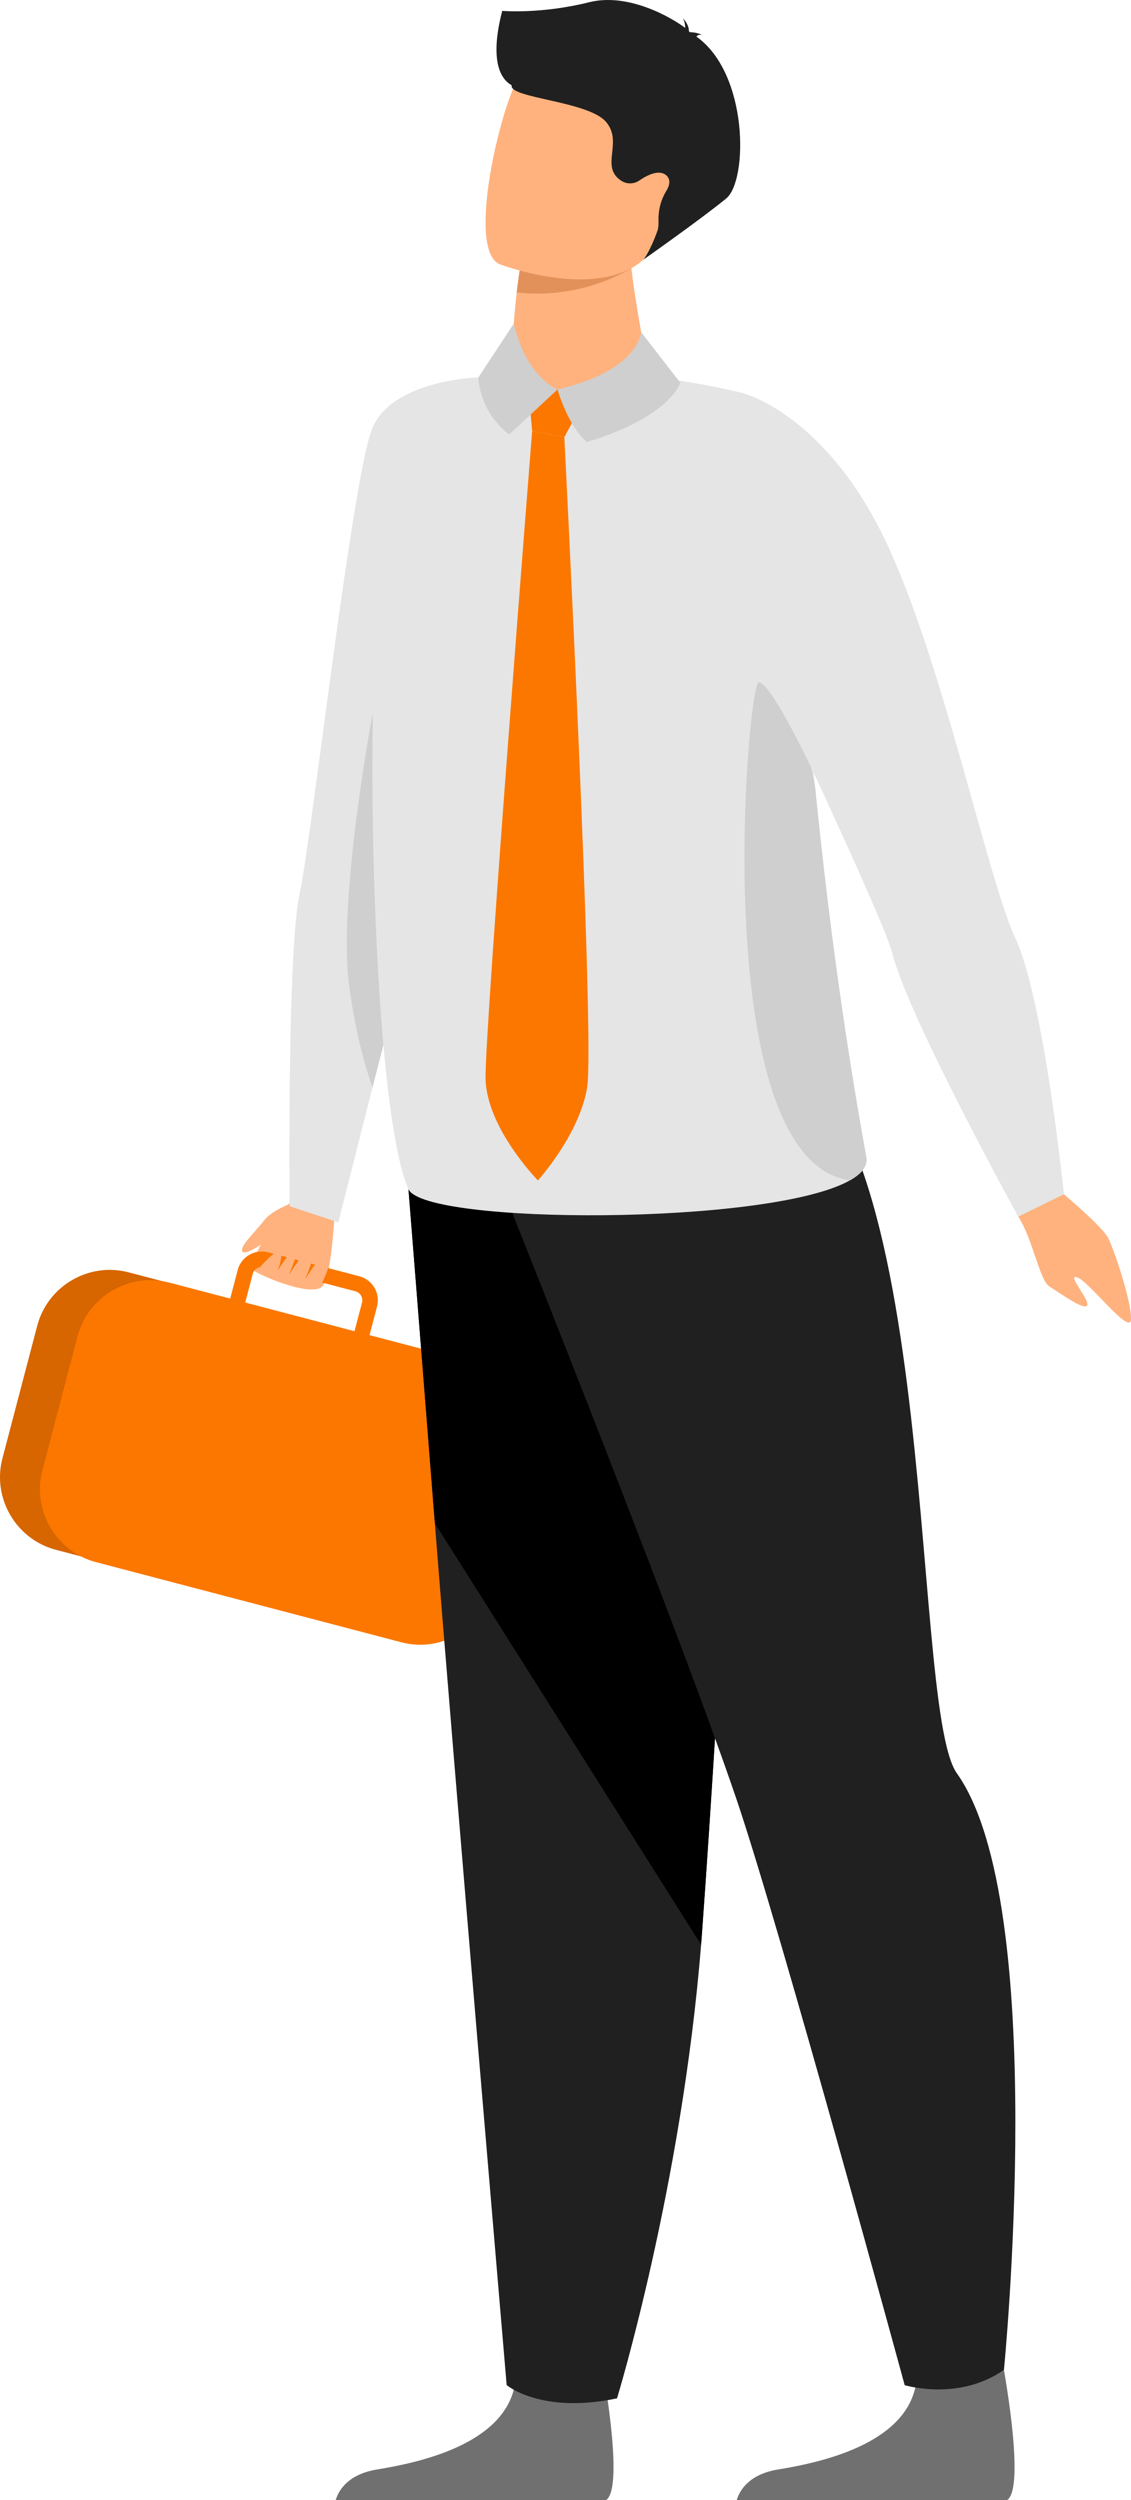 <svg xmlns="http://www.w3.org/2000/svg" width="171.969" height="380" viewBox="0 0 171.969 380"><g fill="none" fill-rule="evenodd"><path fill="#FFB27D" d="M44.141,182.683 C44.141,182.683 36.57,192.068 38.942,193.348 C41.301,194.628 47.553,197.02 49.028,195.512 C50.504,194.004 50.965,182.943 50.965,182.943 L44.141,182.683"/><path fill="#FFB27D" d="M44.447,182.839 C44.447,182.839 41.353,183.911 40.138,185.523 C38.922,187.128 36.232,189.585 36.888,190.261 C37.551,190.943 41.411,187.941 41.411,187.941 L44.447,182.839"/><path fill="#E5E5E5" d="M72.743,57.362 C72.743,57.362 64.217,136.761 63.456,139.023 C63.294,139.51 62.624,142.025 61.682,145.639 C60.337,150.805 58.439,158.227 56.639,165.285 C53.929,175.944 51.439,185.783 51.439,185.783 L44.031,183.339 C44.031,183.339 43.647,144.755 45.551,135.871 C47.462,126.986 53.552,72.395 56.632,65.051 C59.7,57.707 72.743,57.362 72.743,57.362"/><path fill="#D76500" d="M55.007,247.758 L8.494,235.559 C2.443,233.967 -1.216,227.715 0.37,221.664 L5.66,201.504 C7.246,195.454 13.498,191.795 19.555,193.387 L66.069,205.586 C72.126,207.171 75.778,213.423 74.193,219.481 L68.902,239.634 C67.317,245.691 61.065,249.344 55.007,247.758"/><path fill="#FC7700" d="M53.903,202.336 L37.285,197.975 L38.428,193.627 C38.623,192.88 39.397,192.432 40.144,192.627 L44.317,193.718 L51.972,195.727 L54.039,196.266 C54.182,196.305 54.306,196.363 54.429,196.435 C54.936,196.753 55.202,197.377 55.046,197.988 L53.903,202.336 Z M11.795,203.103 L6.447,223.49 C5.413,227.442 6.596,231.471 9.222,234.246 C10.086,235.169 11.113,235.956 12.276,236.547 C12.276,236.547 12.276,236.547 12.283,236.547 L12.283,236.553 C13.004,236.924 13.778,237.223 14.603,237.437 L61.032,249.617 C67.109,251.209 73.387,247.543 74.979,241.467 L80.328,221.073 C81.92,214.996 78.254,208.718 72.178,207.126 L56.19,202.934 L57.328,198.586 C57.861,196.571 56.645,194.511 54.637,193.985 L52.889,193.523 L43.16,190.976 L40.742,190.339 C39.774,190.085 38.76,190.228 37.889,190.735 C37.018,191.242 36.394,192.061 36.141,193.029 L35.003,197.377 L25.742,194.947 C25.372,194.849 25.008,194.778 24.644,194.719 L24.631,194.719 C20.914,194.121 17.222,195.441 14.694,198.008 L14.694,198.014 C13.336,199.386 12.315,201.114 11.795,203.103 L11.795,203.103 Z"/><path fill="#FFB27D" d="M48.56,195.72 C48.56,195.72 50.627,192.243 49.854,191.028 C49.08,189.812 46.292,194.635 46.292,194.635 C46.292,194.635 48.196,190.495 47.488,189.812 C46.773,189.13 43.855,193.887 43.855,193.887 C43.855,193.887 45.675,189.864 45.038,189.728 C44.401,189.591 42.237,193.114 42.237,193.114 C42.237,193.114 43.361,190.098 42.334,190.248 C41.308,190.391 39.085,193.133 39.085,193.133 L48.56,195.72"/><path fill="#CFCFCF" d="M61.682,145.639 C60.337,150.805 58.439,158.227 56.639,165.285 C55.482,162.023 54.007,156.83 53.077,149.707 C51.362,136.572 56.632,108.575 56.632,108.575 L61.682,145.639"/><path fill="#FFB27D" d="M159.252,179.414 C159.252,179.414 167.499,186.114 168.52,188.207 C169.533,190.3 172.1,198.047 171.964,200.542 C171.828,203.044 165.647,194.83 163.827,194.167 C162.014,193.504 165.725,197.54 165.309,198.404 C164.893,199.269 161.02,196.441 159.544,195.519 C158.069,194.596 157.036,188.331 154.833,184.919 C152.636,181.513 159.252,179.414 159.252,179.414"/><path fill="#707070" d="M51.043 380 92.156 380C95.1 378.005 91.363 358.475 91.363 358.475 91.363 358.475 80.139 354.212 78.203 362.875 76.259 371.525 63.911 374.274 57.373 375.334 52.902 376.062 51.485 378.518 51.043 380M112.017 380 153.136 380C156.08 378.005 152.337 358.475 152.337 358.475 152.337 358.475 141.12 354.212 139.176 362.875 137.233 371.525 124.885 374.274 118.354 375.334 113.876 376.062 112.465 378.518 112.017 380"/><path fill="#202020" d="M62.104,180.746 C62.104,180.746 63.95,203.805 66.121,231.523 C69.071,269.172 77.039,362.518 77.039,362.518 C77.039,362.518 82.258,366.969 93.82,364.532 C93.82,364.532 103.659,332.33 106.603,295.578 C106.649,294.973 106.694,294.369 106.74,293.758 C109.482,256.343 113.739,177.555 113.739,177.555 L62.104,180.746"/><path fill="#000" d="M61.474,172.778 C61.474,172.778 63.95,203.805 66.121,231.523 L106.603,295.578 C106.649,294.973 106.694,294.369 106.74,293.758 C109.482,256.343 113.739,177.555 113.739,177.555 L61.474,172.778"/><path fill="#202020" d="M73.27,172.778 C73.27,172.778 102.632,245.867 112.017,273.572 C118.704,293.303 137.558,362.531 137.558,362.531 C137.558,362.531 145.76,365.026 152.649,360.204 C152.649,360.204 159.668,289.475 145.493,269.53 C137.974,258.949 143.628,159.546 113.148,158.695 C82.661,157.844 73.27,172.778 73.27,172.778"/><path fill="#E5E5E5" d="M129.22,179.414 C116.982,186.322 64.529,186.166 62.104,180.746 C56.678,168.639 55.313,107.125 57.874,88.259 C57.874,88.259 59.199,59.26 62.104,60.54 C81.472,51.637 112.829,59.721 112.829,59.721 C121.285,62.211 120.563,81.532 122.922,108.666 C123.221,112.162 123.559,115.802 123.936,119.571 C125.606,136.325 128.037,155.569 131.722,175.872 C131.969,177.211 131.04,178.394 129.22,179.414"/><path fill="#FFB27D" d="M98.343,56.459 C98.018,61.645 91.253,61.06 83.122,59.201 C74.992,57.349 77.936,52.553 77.936,52.553 C77.936,52.553 78.053,48.868 78.566,44.449 C78.755,42.843 78.989,41.134 79.301,39.477 C79.444,38.671 79.6,37.865 79.782,37.098 C80.848,32.529 96.029,36.936 95.925,38.164 C95.626,41.479 98.025,52.384 98.343,56.459"/><polyline fill="#FC7700" points="80.913 65.512 80.269 58.344 89.27 60.046 85.806 66.441 80.913 65.512"/><path fill="#CFCFCF" d="M78.125 49.18 72.743 57.362C72.743 57.362 72.743 62.393 77.416 66.045L84.773 59.195C84.773 59.195 80.016 57.382 78.125 49.18M84.773 59.195C84.773 59.195 86.294 64.667 89.238 67.176 89.238 67.176 100.728 64.089 103.464 58.201L97.485 50.48C97.485 50.48 97.193 56.322 84.773 59.195"/><path fill="#E2915A" d="M96.01,40.744 C96.01,40.744 88.698,45.606 78.566,44.449 C78.755,42.843 78.989,41.134 79.301,39.477 C81.296,38.996 82.973,38.691 82.973,38.691 L96.01,40.744"/><path fill="#FFB27D" d="M100.65,35.22 C97.076,45.053 84.032,42.544 78.482,40.965 C76.916,40.523 75.947,40.153 75.947,40.153 C74.232,39.373 73.699,36.377 73.855,32.594 C74.147,25.108 77.104,14.54 78.8,11.993 C81.355,8.158 85.611,4.265 98.265,9.692 C110.919,15.119 105.232,22.618 100.65,35.22"/><path fill="#202020" d="M110.418,30.17 C106.428,33.426 97.849,39.451 97.849,39.451 C97.849,39.451 98.804,38.32 99.968,35.071 C100.104,34.7 100.143,34.161 100.124,33.589 C100.078,31.997 100.462,30.404 101.3,29.046 C101.82,28.195 102.008,27.317 101.352,26.693 C100.267,25.666 98.414,26.609 97.199,27.441 C96.4,27.987 95.353,28.019 94.528,27.512 C94.522,27.506 94.515,27.506 94.509,27.499 C91.103,25.361 94.866,21.598 92.097,18.472 C89.316,15.346 77.319,14.917 77.8,12.961 C73.705,10.647 76.285,2.108 76.363,1.653 C76.363,1.653 82.238,2.173 89.582,0.34 C95.542,-1.155 102.112,2.673 104.186,4.246 C104.186,3.869 104.127,3.349 103.854,2.79 C103.854,2.79 104.758,3.68 104.745,4.72 C104.836,4.811 104.875,4.876 104.849,4.896 C104.849,4.896 106.031,4.87 106.727,5.331 C106.727,5.331 106.22,5.169 105.979,5.474 C105.947,5.507 105.914,5.526 105.875,5.552 C113.85,11.187 113.733,27.46 110.418,30.17"/><path fill="#FC7700" d="M80.913,65.512 C80.913,65.512 73.725,156.29 73.829,163.855 C73.926,171.42 81.79,179.414 81.79,179.414 C81.79,179.414 88.049,172.558 89.27,165.324 C90.492,158.091 85.806,66.441 85.806,66.441 L80.913,65.512"/><path fill="#E5E5E5" d="M112.836,59.721 C112.836,59.721 124.43,62.496 133.6,80.109 C142.77,97.721 150.01,133.245 154.384,142.617 C158.764,151.995 161.767,181.52 161.767,181.52 L154.833,184.919 C154.833,184.919 138.104,154.659 135.628,144.735 C134.289,139.367 113.83,96.389 113.83,96.389 L112.836,59.721"/><path fill="#CFCFCF" d="M129.22,179.414 C129.22,179.414 129.22,179.414 129.213,179.414 C107.377,176.275 113.635,104.006 115.344,103.72 C117.06,103.434 123.338,116.64 123.338,116.64 L123.936,119.571 C125.606,136.325 128.037,155.569 131.722,175.872 C131.969,177.211 131.04,178.394 129.22,179.414"/></g></svg>
